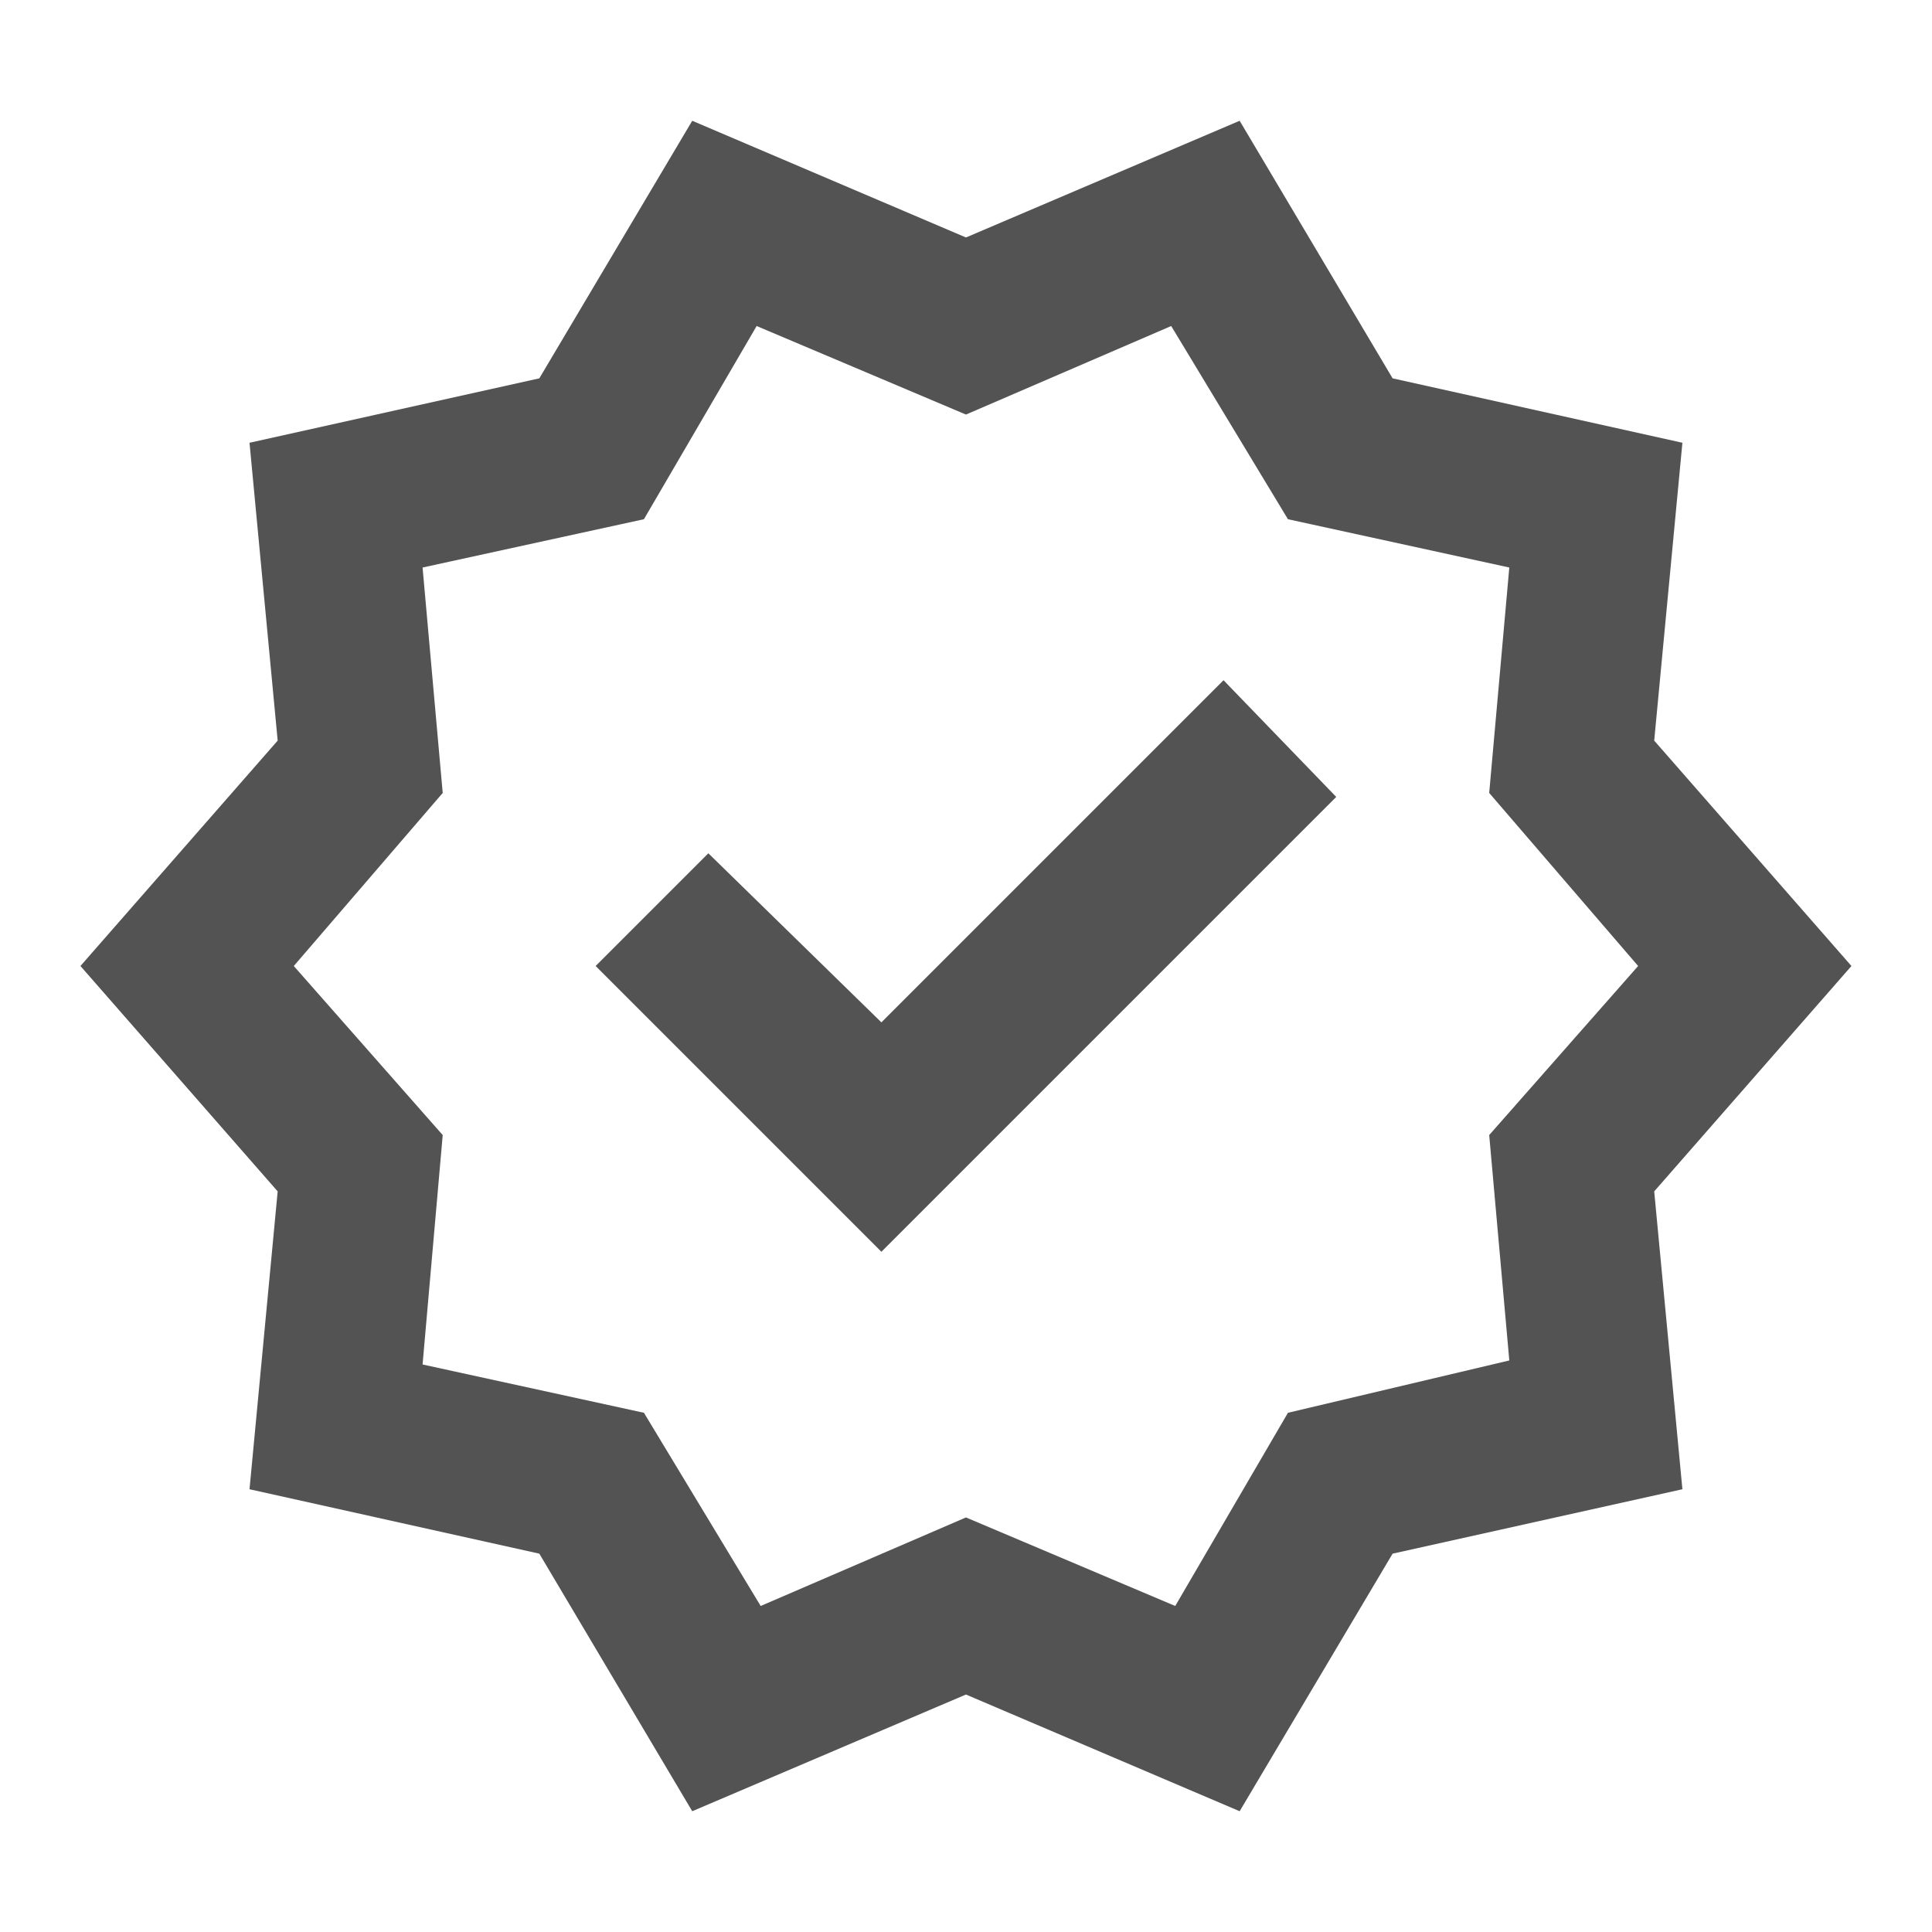 <?xml version="1.0" encoding="UTF-8"?>
<svg xmlns="http://www.w3.org/2000/svg" width="47" height="47" viewBox="0 0 47 47" fill="none">
  <mask id="mask0_1582_7286" style="mask-type:alpha" maskUnits="userSpaceOnUse" x="0" y="0" width="47" height="47">
    <rect width="47" height="47" fill="#D9D9D9"></rect>
  </mask>
  <g mask="url(#mask0_1582_7286)">
    <path d="M16.84 44.062L13.12 37.796L6.07 36.229L6.755 28.983L1.957 23.5L6.755 18.017L6.07 10.771L13.12 9.204L16.84 2.938L23.499 5.777L30.157 2.938L33.878 9.204L40.928 10.771L40.242 18.017L45.04 23.5L40.242 28.983L40.928 36.229L33.878 37.796L30.157 44.062L23.499 41.223L16.84 44.062ZM18.505 39.069L23.499 36.915L28.59 39.069L31.332 34.369L36.717 33.096L36.228 27.613L39.851 23.5L36.228 19.29L36.717 13.806L31.332 12.631L28.492 7.931L23.499 10.085L18.407 7.931L15.665 12.631L10.28 13.806L10.77 19.29L7.147 23.5L10.77 27.613L10.28 33.194L15.665 34.369L18.505 39.069ZM21.442 30.452L32.507 19.387L29.765 16.548L21.442 24.871L17.232 20.758L14.49 23.5L21.442 30.452Z" fill="#545353"></path>
  </g>
</svg>

